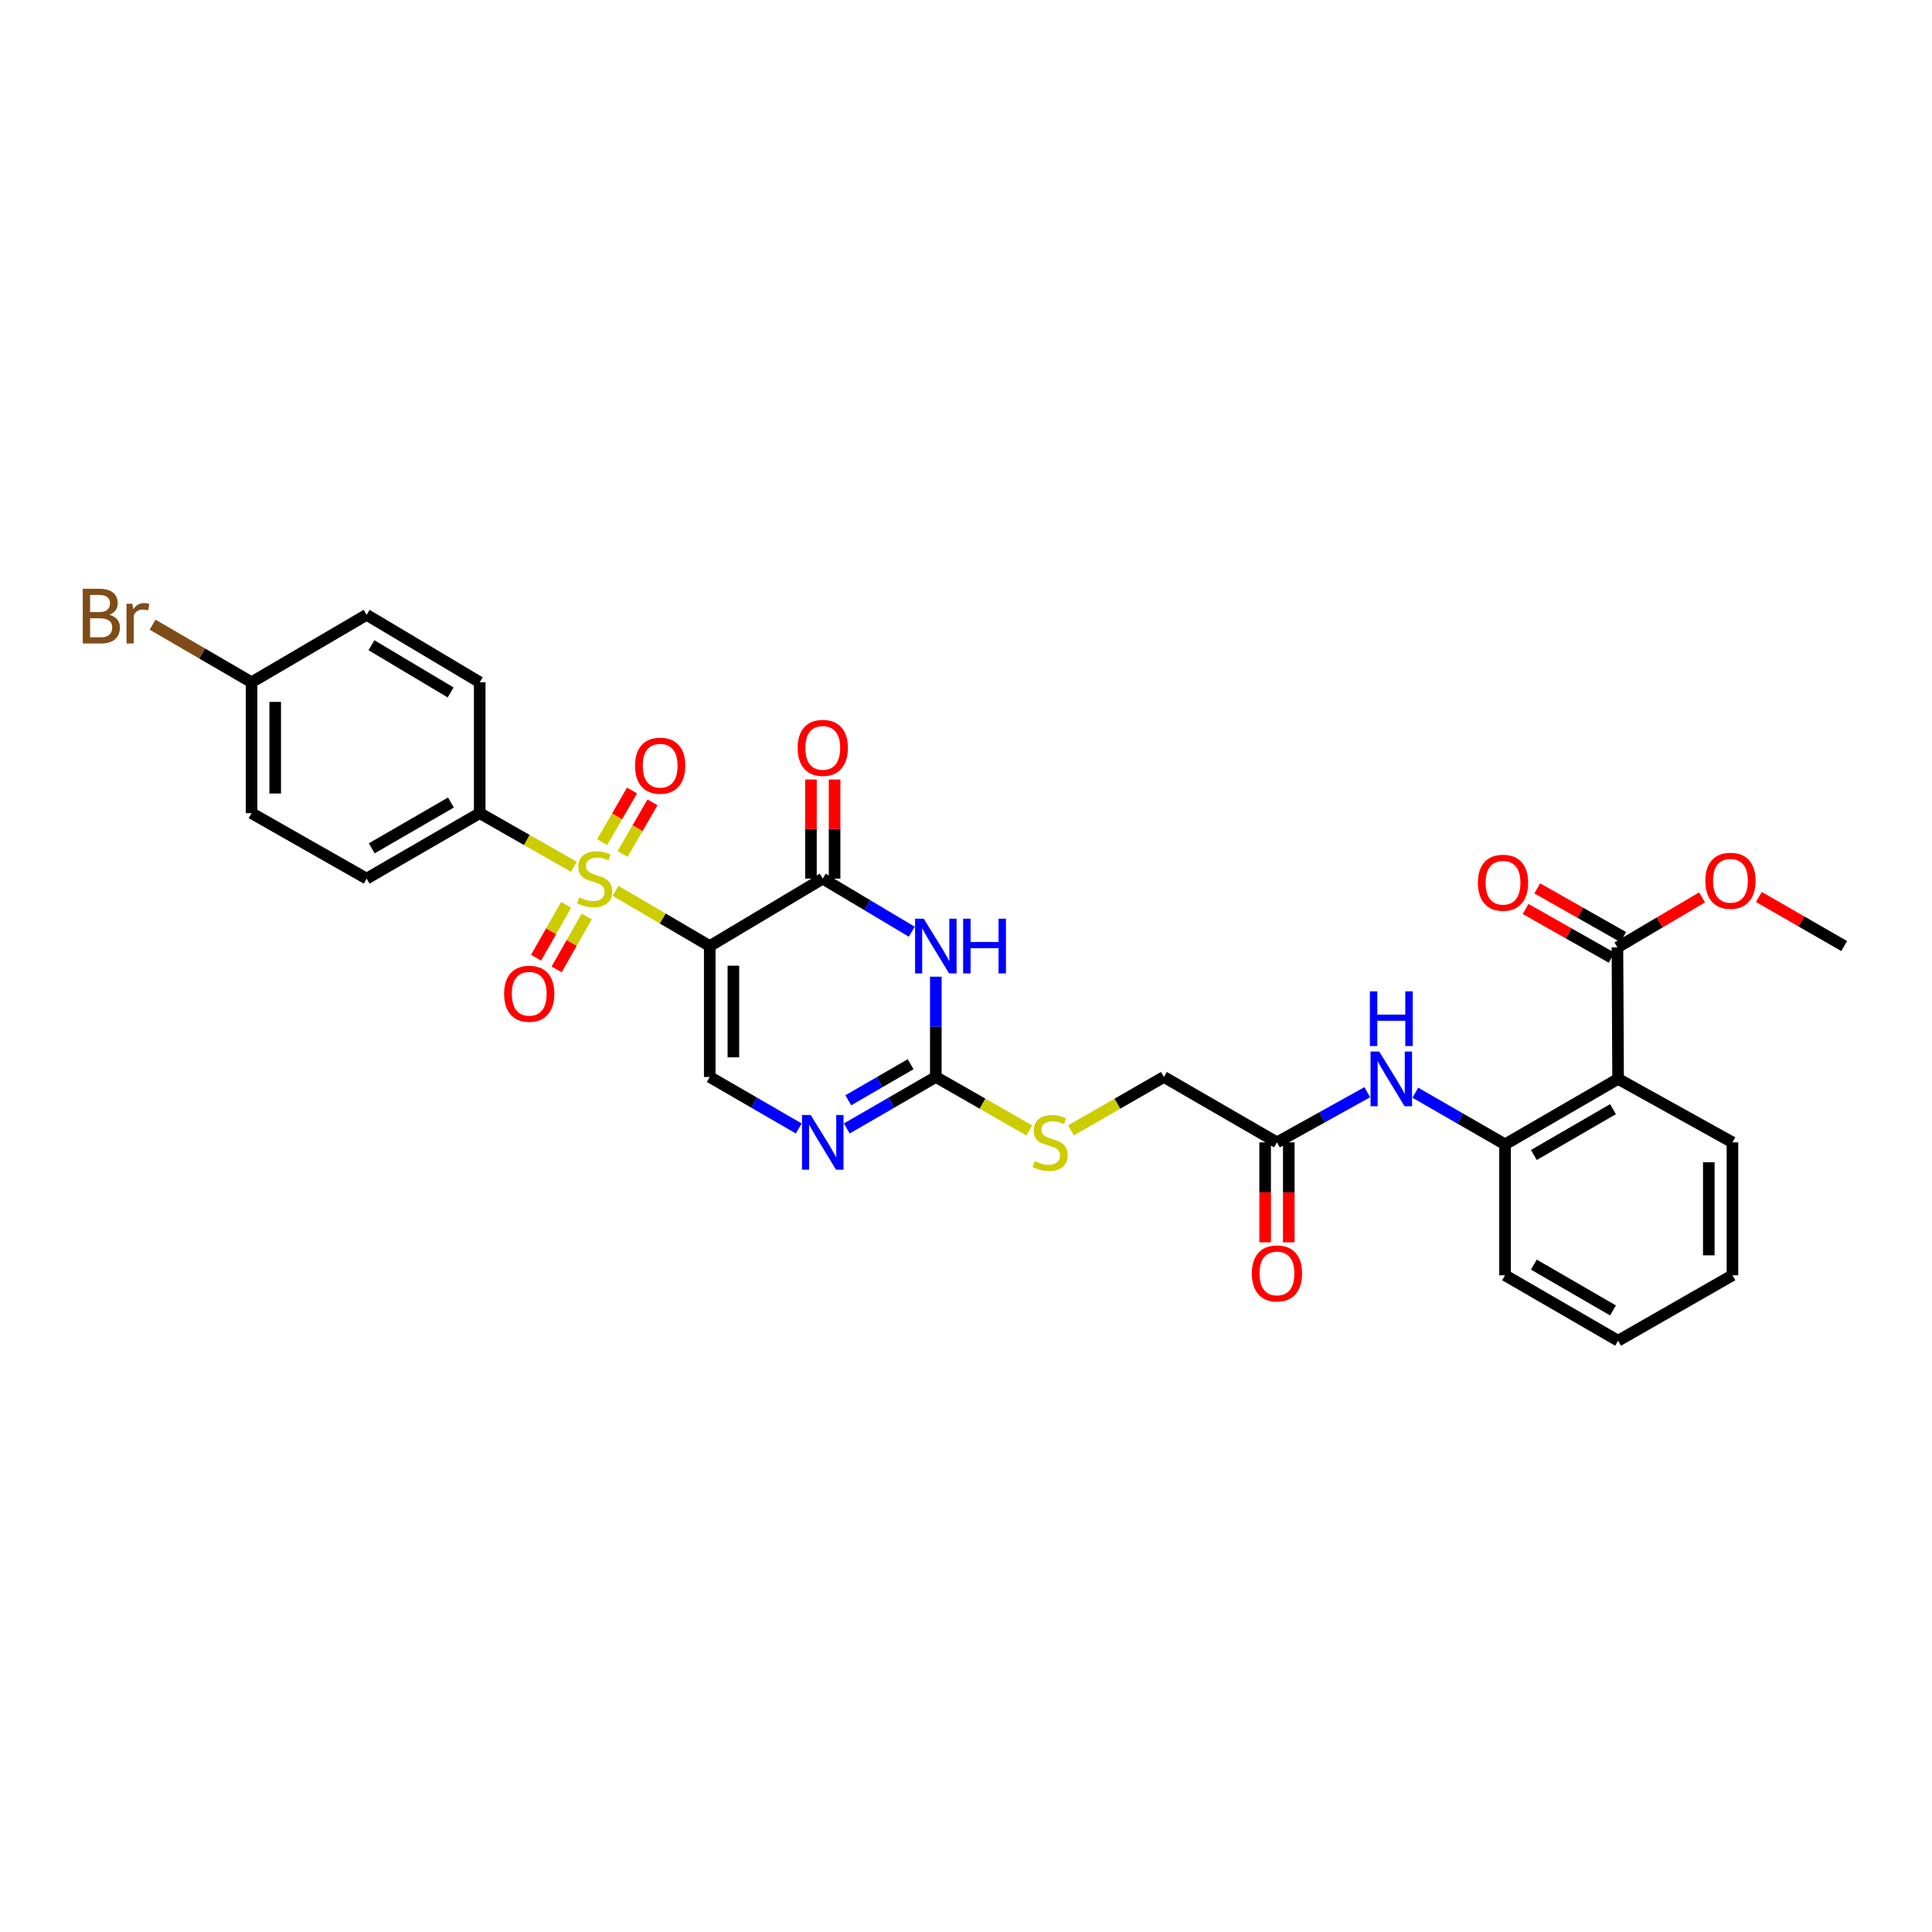<?xml version='1.0' encoding='iso-8859-1'?>
<svg version='1.1' baseProfile='full'
              xmlns='http://www.w3.org/2000/svg'
                      xmlns:rdkit='http://www.rdkit.org/xml'
                      xmlns:xlink='http://www.w3.org/1999/xlink'
                  xml:space='preserve'
width='1000px' height='1000px' viewBox='0 0 1000 1000'>
<!-- END OF HEADER -->
<rect style='opacity:1.0;fill:#FFFFFF;stroke:none' width='1000' height='1000' x='0' y='0'> </rect>
<path class='bond-0' d='M 367.362,489.68 L 342.987,475.391' style='fill:none;fill-rule:evenodd;stroke:#000000;stroke-width:6px;stroke-linecap:butt;stroke-linejoin:miter;stroke-opacity:1' />
<path class='bond-0' d='M 342.987,475.391 L 318.613,461.103' style='fill:none;fill-rule:evenodd;stroke:#CCCC00;stroke-width:6px;stroke-linecap:butt;stroke-linejoin:miter;stroke-opacity:1' />
<path class='bond-1' d='M 367.362,489.68 L 425.862,454.769' style='fill:none;fill-rule:evenodd;stroke:#000000;stroke-width:6px;stroke-linecap:butt;stroke-linejoin:miter;stroke-opacity:1' />
<path class='bond-4' d='M 367.362,489.68 L 367.362,557.434' style='fill:none;fill-rule:evenodd;stroke:#000000;stroke-width:6px;stroke-linecap:butt;stroke-linejoin:miter;stroke-opacity:1' />
<path class='bond-4' d='M 379.602,499.843 L 379.602,547.271' style='fill:none;fill-rule:evenodd;stroke:#000000;stroke-width:6px;stroke-linecap:butt;stroke-linejoin:miter;stroke-opacity:1' />
<path class='bond-9' d='M 297.016,448.625 L 272.658,434.758' style='fill:none;fill-rule:evenodd;stroke:#CCCC00;stroke-width:6px;stroke-linecap:butt;stroke-linejoin:miter;stroke-opacity:1' />
<path class='bond-9' d='M 272.658,434.758 L 248.301,420.891' style='fill:none;fill-rule:evenodd;stroke:#000000;stroke-width:6px;stroke-linecap:butt;stroke-linejoin:miter;stroke-opacity:1' />
<path class='bond-11' d='M 293.044,468.333 L 285.255,482.016' style='fill:none;fill-rule:evenodd;stroke:#CCCC00;stroke-width:6px;stroke-linecap:butt;stroke-linejoin:miter;stroke-opacity:1' />
<path class='bond-11' d='M 285.255,482.016 L 277.466,495.7' style='fill:none;fill-rule:evenodd;stroke:#FF0000;stroke-width:6px;stroke-linecap:butt;stroke-linejoin:miter;stroke-opacity:1' />
<path class='bond-11' d='M 303.681,474.388 L 295.892,488.071' style='fill:none;fill-rule:evenodd;stroke:#CCCC00;stroke-width:6px;stroke-linecap:butt;stroke-linejoin:miter;stroke-opacity:1' />
<path class='bond-11' d='M 295.892,488.071 L 288.103,501.755' style='fill:none;fill-rule:evenodd;stroke:#FF0000;stroke-width:6px;stroke-linecap:butt;stroke-linejoin:miter;stroke-opacity:1' />
<path class='bond-12' d='M 322.259,442.025 L 329.996,428.663' style='fill:none;fill-rule:evenodd;stroke:#CCCC00;stroke-width:6px;stroke-linecap:butt;stroke-linejoin:miter;stroke-opacity:1' />
<path class='bond-12' d='M 329.996,428.663 L 337.733,415.302' style='fill:none;fill-rule:evenodd;stroke:#FF0000;stroke-width:6px;stroke-linecap:butt;stroke-linejoin:miter;stroke-opacity:1' />
<path class='bond-12' d='M 311.667,435.891 L 319.404,422.53' style='fill:none;fill-rule:evenodd;stroke:#CCCC00;stroke-width:6px;stroke-linecap:butt;stroke-linejoin:miter;stroke-opacity:1' />
<path class='bond-12' d='M 319.404,422.53 L 327.141,409.168' style='fill:none;fill-rule:evenodd;stroke:#FF0000;stroke-width:6px;stroke-linecap:butt;stroke-linejoin:miter;stroke-opacity:1' />
<path class='bond-2' d='M 425.862,454.769 L 448.9,468.512' style='fill:none;fill-rule:evenodd;stroke:#000000;stroke-width:6px;stroke-linecap:butt;stroke-linejoin:miter;stroke-opacity:1' />
<path class='bond-2' d='M 448.9,468.512 L 471.939,482.256' style='fill:none;fill-rule:evenodd;stroke:#0000FF;stroke-width:6px;stroke-linecap:butt;stroke-linejoin:miter;stroke-opacity:1' />
<path class='bond-15' d='M 431.982,454.769 L 431.982,429.118' style='fill:none;fill-rule:evenodd;stroke:#000000;stroke-width:6px;stroke-linecap:butt;stroke-linejoin:miter;stroke-opacity:1' />
<path class='bond-15' d='M 431.982,429.118 L 431.982,403.468' style='fill:none;fill-rule:evenodd;stroke:#FF0000;stroke-width:6px;stroke-linecap:butt;stroke-linejoin:miter;stroke-opacity:1' />
<path class='bond-15' d='M 419.742,454.769 L 419.742,429.118' style='fill:none;fill-rule:evenodd;stroke:#000000;stroke-width:6px;stroke-linecap:butt;stroke-linejoin:miter;stroke-opacity:1' />
<path class='bond-15' d='M 419.742,429.118 L 419.742,403.468' style='fill:none;fill-rule:evenodd;stroke:#FF0000;stroke-width:6px;stroke-linecap:butt;stroke-linejoin:miter;stroke-opacity:1' />
<path class='bond-31' d='M 484.382,505.533 L 484.382,531.484' style='fill:none;fill-rule:evenodd;stroke:#0000FF;stroke-width:6px;stroke-linecap:butt;stroke-linejoin:miter;stroke-opacity:1' />
<path class='bond-31' d='M 484.382,531.484 L 484.382,557.434' style='fill:none;fill-rule:evenodd;stroke:#000000;stroke-width:6px;stroke-linecap:butt;stroke-linejoin:miter;stroke-opacity:1' />
<path class='bond-3' d='M 484.382,557.434 L 461.337,570.765' style='fill:none;fill-rule:evenodd;stroke:#000000;stroke-width:6px;stroke-linecap:butt;stroke-linejoin:miter;stroke-opacity:1' />
<path class='bond-3' d='M 461.337,570.765 L 438.292,584.095' style='fill:none;fill-rule:evenodd;stroke:#0000FF;stroke-width:6px;stroke-linecap:butt;stroke-linejoin:miter;stroke-opacity:1' />
<path class='bond-3' d='M 471.34,550.838 L 455.208,560.169' style='fill:none;fill-rule:evenodd;stroke:#000000;stroke-width:6px;stroke-linecap:butt;stroke-linejoin:miter;stroke-opacity:1' />
<path class='bond-3' d='M 455.208,560.169 L 439.077,569.5' style='fill:none;fill-rule:evenodd;stroke:#0000FF;stroke-width:6px;stroke-linecap:butt;stroke-linejoin:miter;stroke-opacity:1' />
<path class='bond-14' d='M 484.382,557.434 L 508.577,571.275' style='fill:none;fill-rule:evenodd;stroke:#000000;stroke-width:6px;stroke-linecap:butt;stroke-linejoin:miter;stroke-opacity:1' />
<path class='bond-14' d='M 508.577,571.275 L 532.771,585.115' style='fill:none;fill-rule:evenodd;stroke:#CCCC00;stroke-width:6px;stroke-linecap:butt;stroke-linejoin:miter;stroke-opacity:1' />
<path class='bond-5' d='M 367.362,557.434 L 390.397,570.763' style='fill:none;fill-rule:evenodd;stroke:#000000;stroke-width:6px;stroke-linecap:butt;stroke-linejoin:miter;stroke-opacity:1' />
<path class='bond-5' d='M 390.397,570.763 L 413.432,584.092' style='fill:none;fill-rule:evenodd;stroke:#0000FF;stroke-width:6px;stroke-linecap:butt;stroke-linejoin:miter;stroke-opacity:1' />
<path class='bond-6' d='M 837.525,558.427 L 779.004,592.318' style='fill:none;fill-rule:evenodd;stroke:#000000;stroke-width:6px;stroke-linecap:butt;stroke-linejoin:miter;stroke-opacity:1' />
<path class='bond-6' d='M 834.881,574.103 L 793.917,597.827' style='fill:none;fill-rule:evenodd;stroke:#000000;stroke-width:6px;stroke-linecap:butt;stroke-linejoin:miter;stroke-opacity:1' />
<path class='bond-8' d='M 837.525,558.427 L 837.178,490.373' style='fill:none;fill-rule:evenodd;stroke:#000000;stroke-width:6px;stroke-linecap:butt;stroke-linejoin:miter;stroke-opacity:1' />
<path class='bond-26' d='M 837.525,558.427 L 896.712,591.285' style='fill:none;fill-rule:evenodd;stroke:#000000;stroke-width:6px;stroke-linecap:butt;stroke-linejoin:miter;stroke-opacity:1' />
<path class='bond-7' d='M 779.004,592.318 L 755.786,578.953' style='fill:none;fill-rule:evenodd;stroke:#000000;stroke-width:6px;stroke-linecap:butt;stroke-linejoin:miter;stroke-opacity:1' />
<path class='bond-7' d='M 755.786,578.953 L 732.569,565.587' style='fill:none;fill-rule:evenodd;stroke:#0000FF;stroke-width:6px;stroke-linecap:butt;stroke-linejoin:miter;stroke-opacity:1' />
<path class='bond-27' d='M 779.004,592.318 L 779.004,660.073' style='fill:none;fill-rule:evenodd;stroke:#000000;stroke-width:6px;stroke-linecap:butt;stroke-linejoin:miter;stroke-opacity:1' />
<path class='bond-16' d='M 840.195,485.049 L 817.939,472.438' style='fill:none;fill-rule:evenodd;stroke:#000000;stroke-width:6px;stroke-linecap:butt;stroke-linejoin:miter;stroke-opacity:1' />
<path class='bond-16' d='M 817.939,472.438 L 795.682,459.827' style='fill:none;fill-rule:evenodd;stroke:#FF0000;stroke-width:6px;stroke-linecap:butt;stroke-linejoin:miter;stroke-opacity:1' />
<path class='bond-16' d='M 834.161,495.698 L 811.905,483.087' style='fill:none;fill-rule:evenodd;stroke:#000000;stroke-width:6px;stroke-linecap:butt;stroke-linejoin:miter;stroke-opacity:1' />
<path class='bond-16' d='M 811.905,483.087 L 789.648,470.477' style='fill:none;fill-rule:evenodd;stroke:#FF0000;stroke-width:6px;stroke-linecap:butt;stroke-linejoin:miter;stroke-opacity:1' />
<path class='bond-21' d='M 837.178,490.373 L 859.079,477.431' style='fill:none;fill-rule:evenodd;stroke:#000000;stroke-width:6px;stroke-linecap:butt;stroke-linejoin:miter;stroke-opacity:1' />
<path class='bond-21' d='M 859.079,477.431 L 880.979,464.488' style='fill:none;fill-rule:evenodd;stroke:#FF0000;stroke-width:6px;stroke-linecap:butt;stroke-linejoin:miter;stroke-opacity:1' />
<path class='bond-18' d='M 248.301,420.891 L 189.767,454.769' style='fill:none;fill-rule:evenodd;stroke:#000000;stroke-width:6px;stroke-linecap:butt;stroke-linejoin:miter;stroke-opacity:1' />
<path class='bond-18' d='M 233.39,415.379 L 192.416,439.093' style='fill:none;fill-rule:evenodd;stroke:#000000;stroke-width:6px;stroke-linecap:butt;stroke-linejoin:miter;stroke-opacity:1' />
<path class='bond-19' d='M 248.301,420.891 L 248.301,353.136' style='fill:none;fill-rule:evenodd;stroke:#000000;stroke-width:6px;stroke-linecap:butt;stroke-linejoin:miter;stroke-opacity:1' />
<path class='bond-10' d='M 707.698,565.33 L 684.324,578.307' style='fill:none;fill-rule:evenodd;stroke:#0000FF;stroke-width:6px;stroke-linecap:butt;stroke-linejoin:miter;stroke-opacity:1' />
<path class='bond-10' d='M 684.324,578.307 L 660.95,591.285' style='fill:none;fill-rule:evenodd;stroke:#000000;stroke-width:6px;stroke-linecap:butt;stroke-linejoin:miter;stroke-opacity:1' />
<path class='bond-13' d='M 660.95,591.285 L 602.423,557.434' style='fill:none;fill-rule:evenodd;stroke:#000000;stroke-width:6px;stroke-linecap:butt;stroke-linejoin:miter;stroke-opacity:1' />
<path class='bond-17' d='M 654.83,591.285 L 654.83,617.155' style='fill:none;fill-rule:evenodd;stroke:#000000;stroke-width:6px;stroke-linecap:butt;stroke-linejoin:miter;stroke-opacity:1' />
<path class='bond-17' d='M 654.83,617.155 L 654.83,643.026' style='fill:none;fill-rule:evenodd;stroke:#FF0000;stroke-width:6px;stroke-linecap:butt;stroke-linejoin:miter;stroke-opacity:1' />
<path class='bond-17' d='M 667.07,591.285 L 667.07,617.155' style='fill:none;fill-rule:evenodd;stroke:#000000;stroke-width:6px;stroke-linecap:butt;stroke-linejoin:miter;stroke-opacity:1' />
<path class='bond-17' d='M 667.07,617.155 L 667.07,643.026' style='fill:none;fill-rule:evenodd;stroke:#FF0000;stroke-width:6px;stroke-linecap:butt;stroke-linejoin:miter;stroke-opacity:1' />
<path class='bond-20' d='M 554.333,585.087 L 578.378,571.261' style='fill:none;fill-rule:evenodd;stroke:#CCCC00;stroke-width:6px;stroke-linecap:butt;stroke-linejoin:miter;stroke-opacity:1' />
<path class='bond-20' d='M 578.378,571.261 L 602.423,557.434' style='fill:none;fill-rule:evenodd;stroke:#000000;stroke-width:6px;stroke-linecap:butt;stroke-linejoin:miter;stroke-opacity:1' />
<path class='bond-24' d='M 189.767,454.769 L 130.206,420.891' style='fill:none;fill-rule:evenodd;stroke:#000000;stroke-width:6px;stroke-linecap:butt;stroke-linejoin:miter;stroke-opacity:1' />
<path class='bond-23' d='M 248.301,353.136 L 189.767,318.225' style='fill:none;fill-rule:evenodd;stroke:#000000;stroke-width:6px;stroke-linecap:butt;stroke-linejoin:miter;stroke-opacity:1' />
<path class='bond-23' d='M 233.251,358.412 L 192.277,333.974' style='fill:none;fill-rule:evenodd;stroke:#000000;stroke-width:6px;stroke-linecap:butt;stroke-linejoin:miter;stroke-opacity:1' />
<path class='bond-28' d='M 910.376,464.261 L 932.461,476.97' style='fill:none;fill-rule:evenodd;stroke:#FF0000;stroke-width:6px;stroke-linecap:butt;stroke-linejoin:miter;stroke-opacity:1' />
<path class='bond-28' d='M 932.461,476.97 L 954.545,489.68' style='fill:none;fill-rule:evenodd;stroke:#000000;stroke-width:6px;stroke-linecap:butt;stroke-linejoin:miter;stroke-opacity:1' />
<path class='bond-22' d='M 130.206,353.136 L 189.767,318.225' style='fill:none;fill-rule:evenodd;stroke:#000000;stroke-width:6px;stroke-linecap:butt;stroke-linejoin:miter;stroke-opacity:1' />
<path class='bond-25' d='M 130.206,353.136 L 104.593,338.235' style='fill:none;fill-rule:evenodd;stroke:#000000;stroke-width:6px;stroke-linecap:butt;stroke-linejoin:miter;stroke-opacity:1' />
<path class='bond-25' d='M 104.593,338.235 L 78.981,323.334' style='fill:none;fill-rule:evenodd;stroke:#7F4C19;stroke-width:6px;stroke-linecap:butt;stroke-linejoin:miter;stroke-opacity:1' />
<path class='bond-32' d='M 130.206,353.136 L 130.206,420.891' style='fill:none;fill-rule:evenodd;stroke:#000000;stroke-width:6px;stroke-linecap:butt;stroke-linejoin:miter;stroke-opacity:1' />
<path class='bond-32' d='M 142.446,363.299 L 142.446,410.728' style='fill:none;fill-rule:evenodd;stroke:#000000;stroke-width:6px;stroke-linecap:butt;stroke-linejoin:miter;stroke-opacity:1' />
<path class='bond-33' d='M 896.712,591.285 L 896.712,660.073' style='fill:none;fill-rule:evenodd;stroke:#000000;stroke-width:6px;stroke-linecap:butt;stroke-linejoin:miter;stroke-opacity:1' />
<path class='bond-33' d='M 884.472,601.603 L 884.472,649.755' style='fill:none;fill-rule:evenodd;stroke:#000000;stroke-width:6px;stroke-linecap:butt;stroke-linejoin:miter;stroke-opacity:1' />
<path class='bond-30' d='M 779.004,660.073 L 837.525,693.951' style='fill:none;fill-rule:evenodd;stroke:#000000;stroke-width:6px;stroke-linecap:butt;stroke-linejoin:miter;stroke-opacity:1' />
<path class='bond-30' d='M 793.915,654.562 L 834.879,678.276' style='fill:none;fill-rule:evenodd;stroke:#000000;stroke-width:6px;stroke-linecap:butt;stroke-linejoin:miter;stroke-opacity:1' />
<path class='bond-29' d='M 896.712,660.073 L 837.525,693.951' style='fill:none;fill-rule:evenodd;stroke:#000000;stroke-width:6px;stroke-linecap:butt;stroke-linejoin:miter;stroke-opacity:1' />
<path  class='atom-1' d='M 299.807 464.489
Q 300.127 464.609, 301.447 465.169
Q 302.767 465.729, 304.207 466.089
Q 305.687 466.409, 307.127 466.409
Q 309.807 466.409, 311.367 465.129
Q 312.927 463.809, 312.927 461.529
Q 312.927 459.969, 312.127 459.009
Q 311.367 458.049, 310.167 457.529
Q 308.967 457.009, 306.967 456.409
Q 304.447 455.649, 302.927 454.929
Q 301.447 454.209, 300.367 452.689
Q 299.327 451.169, 299.327 448.609
Q 299.327 445.049, 301.727 442.849
Q 304.167 440.649, 308.967 440.649
Q 312.247 440.649, 315.967 442.209
L 315.047 445.289
Q 311.647 443.889, 309.087 443.889
Q 306.327 443.889, 304.807 445.049
Q 303.287 446.169, 303.327 448.129
Q 303.327 449.649, 304.087 450.569
Q 304.887 451.489, 306.007 452.009
Q 307.167 452.529, 309.087 453.129
Q 311.647 453.929, 313.167 454.729
Q 314.687 455.529, 315.767 457.169
Q 316.887 458.769, 316.887 461.529
Q 316.887 465.449, 314.247 467.569
Q 311.647 469.649, 307.287 469.649
Q 304.767 469.649, 302.847 469.089
Q 300.967 468.569, 298.727 467.649
L 299.807 464.489
' fill='#CCCC00'/>
<path  class='atom-3' d='M 478.122 475.52
L 487.402 490.52
Q 488.322 492, 489.802 494.68
Q 491.282 497.36, 491.362 497.52
L 491.362 475.52
L 495.122 475.52
L 495.122 503.84
L 491.242 503.84
L 481.282 487.44
Q 480.122 485.52, 478.882 483.32
Q 477.682 481.12, 477.322 480.44
L 477.322 503.84
L 473.642 503.84
L 473.642 475.52
L 478.122 475.52
' fill='#0000FF'/>
<path  class='atom-3' d='M 498.522 475.52
L 502.362 475.52
L 502.362 487.56
L 516.842 487.56
L 516.842 475.52
L 520.682 475.52
L 520.682 503.84
L 516.842 503.84
L 516.842 490.76
L 502.362 490.76
L 502.362 503.84
L 498.522 503.84
L 498.522 475.52
' fill='#0000FF'/>
<path  class='atom-6' d='M 419.602 577.125
L 428.882 592.125
Q 429.802 593.605, 431.282 596.285
Q 432.762 598.965, 432.842 599.125
L 432.842 577.125
L 436.602 577.125
L 436.602 605.445
L 432.722 605.445
L 422.762 589.045
Q 421.602 587.125, 420.362 584.925
Q 419.162 582.725, 418.802 582.045
L 418.802 605.445
L 415.122 605.445
L 415.122 577.125
L 419.602 577.125
' fill='#0000FF'/>
<path  class='atom-11' d='M 713.87 544.267
L 723.15 559.267
Q 724.07 560.747, 725.55 563.427
Q 727.03 566.107, 727.11 566.267
L 727.11 544.267
L 730.87 544.267
L 730.87 572.587
L 726.99 572.587
L 717.03 556.187
Q 715.87 554.267, 714.63 552.067
Q 713.43 549.867, 713.07 549.187
L 713.07 572.587
L 709.39 572.587
L 709.39 544.267
L 713.87 544.267
' fill='#0000FF'/>
<path  class='atom-11' d='M 709.05 513.115
L 712.89 513.115
L 712.89 525.155
L 727.37 525.155
L 727.37 513.115
L 731.21 513.115
L 731.21 541.435
L 727.37 541.435
L 727.37 528.355
L 712.89 528.355
L 712.89 541.435
L 709.05 541.435
L 709.05 513.115
' fill='#0000FF'/>
<path  class='atom-12' d='M 260.93 514.362
Q 260.93 507.562, 264.29 503.762
Q 267.65 499.962, 273.93 499.962
Q 280.21 499.962, 283.57 503.762
Q 286.93 507.562, 286.93 514.362
Q 286.93 521.242, 283.53 525.162
Q 280.13 529.042, 273.93 529.042
Q 267.69 529.042, 264.29 525.162
Q 260.93 521.282, 260.93 514.362
M 273.93 525.842
Q 278.25 525.842, 280.57 522.962
Q 282.93 520.042, 282.93 514.362
Q 282.93 508.802, 280.57 506.002
Q 278.25 503.162, 273.93 503.162
Q 269.61 503.162, 267.25 505.962
Q 264.93 508.762, 264.93 514.362
Q 264.93 520.082, 267.25 522.962
Q 269.61 525.842, 273.93 525.842
' fill='#FF0000'/>
<path  class='atom-13' d='M 328.699 396.321
Q 328.699 389.521, 332.059 385.721
Q 335.419 381.921, 341.699 381.921
Q 347.979 381.921, 351.339 385.721
Q 354.699 389.521, 354.699 396.321
Q 354.699 403.201, 351.299 407.121
Q 347.899 411.001, 341.699 411.001
Q 335.459 411.001, 332.059 407.121
Q 328.699 403.241, 328.699 396.321
M 341.699 407.801
Q 346.019 407.801, 348.339 404.921
Q 350.699 402.001, 350.699 396.321
Q 350.699 390.761, 348.339 387.961
Q 346.019 385.121, 341.699 385.121
Q 337.379 385.121, 335.019 387.921
Q 332.699 390.721, 332.699 396.321
Q 332.699 402.041, 335.019 404.921
Q 337.379 407.801, 341.699 407.801
' fill='#FF0000'/>
<path  class='atom-15' d='M 535.556 601.005
Q 535.876 601.125, 537.196 601.685
Q 538.516 602.245, 539.956 602.605
Q 541.436 602.925, 542.876 602.925
Q 545.556 602.925, 547.116 601.645
Q 548.676 600.325, 548.676 598.045
Q 548.676 596.485, 547.876 595.525
Q 547.116 594.565, 545.916 594.045
Q 544.716 593.525, 542.716 592.925
Q 540.196 592.165, 538.676 591.445
Q 537.196 590.725, 536.116 589.205
Q 535.076 587.685, 535.076 585.125
Q 535.076 581.565, 537.476 579.365
Q 539.916 577.165, 544.716 577.165
Q 547.996 577.165, 551.716 578.725
L 550.796 581.805
Q 547.396 580.405, 544.836 580.405
Q 542.076 580.405, 540.556 581.565
Q 539.036 582.685, 539.076 584.645
Q 539.076 586.165, 539.836 587.085
Q 540.636 588.005, 541.756 588.525
Q 542.916 589.045, 544.836 589.645
Q 547.396 590.445, 548.916 591.245
Q 550.436 592.045, 551.516 593.685
Q 552.636 595.285, 552.636 598.045
Q 552.636 601.965, 549.996 604.085
Q 547.396 606.165, 543.036 606.165
Q 540.516 606.165, 538.596 605.605
Q 536.716 605.085, 534.476 604.165
L 535.556 601.005
' fill='#CCCC00'/>
<path  class='atom-16' d='M 412.862 387.094
Q 412.862 380.294, 416.222 376.494
Q 419.582 372.694, 425.862 372.694
Q 432.142 372.694, 435.502 376.494
Q 438.862 380.294, 438.862 387.094
Q 438.862 393.974, 435.462 397.894
Q 432.062 401.774, 425.862 401.774
Q 419.622 401.774, 416.222 397.894
Q 412.862 394.014, 412.862 387.094
M 425.862 398.574
Q 430.182 398.574, 432.502 395.694
Q 434.862 392.774, 434.862 387.094
Q 434.862 381.534, 432.502 378.734
Q 430.182 375.894, 425.862 375.894
Q 421.542 375.894, 419.182 378.694
Q 416.862 381.494, 416.862 387.094
Q 416.862 392.814, 419.182 395.694
Q 421.542 398.574, 425.862 398.574
' fill='#FF0000'/>
<path  class='atom-17' d='M 764.964 456.902
Q 764.964 450.102, 768.324 446.302
Q 771.684 442.502, 777.964 442.502
Q 784.244 442.502, 787.604 446.302
Q 790.964 450.102, 790.964 456.902
Q 790.964 463.782, 787.564 467.702
Q 784.164 471.582, 777.964 471.582
Q 771.724 471.582, 768.324 467.702
Q 764.964 463.822, 764.964 456.902
M 777.964 468.382
Q 782.284 468.382, 784.604 465.502
Q 786.964 462.582, 786.964 456.902
Q 786.964 451.342, 784.604 448.542
Q 782.284 445.702, 777.964 445.702
Q 773.644 445.702, 771.284 448.502
Q 768.964 451.302, 768.964 456.902
Q 768.964 462.622, 771.284 465.502
Q 773.644 468.382, 777.964 468.382
' fill='#FF0000'/>
<path  class='atom-18' d='M 647.95 659.12
Q 647.95 652.32, 651.31 648.52
Q 654.67 644.72, 660.95 644.72
Q 667.23 644.72, 670.59 648.52
Q 673.95 652.32, 673.95 659.12
Q 673.95 666, 670.55 669.92
Q 667.15 673.8, 660.95 673.8
Q 654.71 673.8, 651.31 669.92
Q 647.95 666.04, 647.95 659.12
M 660.95 670.6
Q 665.27 670.6, 667.59 667.72
Q 669.95 664.8, 669.95 659.12
Q 669.95 653.56, 667.59 650.76
Q 665.27 647.92, 660.95 647.92
Q 656.63 647.92, 654.27 650.72
Q 651.95 653.52, 651.95 659.12
Q 651.95 664.84, 654.27 667.72
Q 656.63 670.6, 660.95 670.6
' fill='#FF0000'/>
<path  class='atom-22' d='M 882.678 455.882
Q 882.678 449.082, 886.038 445.282
Q 889.398 441.482, 895.678 441.482
Q 901.958 441.482, 905.318 445.282
Q 908.678 449.082, 908.678 455.882
Q 908.678 462.762, 905.278 466.682
Q 901.878 470.562, 895.678 470.562
Q 889.438 470.562, 886.038 466.682
Q 882.678 462.802, 882.678 455.882
M 895.678 467.362
Q 899.998 467.362, 902.318 464.482
Q 904.678 461.562, 904.678 455.882
Q 904.678 450.322, 902.318 447.522
Q 899.998 444.682, 895.678 444.682
Q 891.358 444.682, 888.998 447.482
Q 886.678 450.282, 886.678 455.882
Q 886.678 461.602, 888.998 464.482
Q 891.358 467.362, 895.678 467.362
' fill='#FF0000'/>
<path  class='atom-26' d='M 56.599 318.192
Q 59.319 318.952, 60.679 320.632
Q 62.08 322.272, 62.08 324.712
Q 62.08 328.632, 59.559 330.872
Q 57.08 333.072, 52.359 333.072
L 42.84 333.072
L 42.84 304.752
L 51.2 304.752
Q 56.039 304.752, 58.48 306.712
Q 60.919 308.672, 60.919 312.272
Q 60.919 316.552, 56.599 318.192
M 46.639 307.952
L 46.639 316.832
L 51.2 316.832
Q 53.999 316.832, 55.44 315.712
Q 56.919 314.552, 56.919 312.272
Q 56.919 307.952, 51.2 307.952
L 46.639 307.952
M 52.359 329.872
Q 55.12 329.872, 56.599 328.552
Q 58.08 327.232, 58.08 324.712
Q 58.08 322.392, 56.44 321.232
Q 54.84 320.032, 51.76 320.032
L 46.639 320.032
L 46.639 329.872
L 52.359 329.872
' fill='#7F4C19'/>
<path  class='atom-26' d='M 68.519 312.512
L 68.96 315.352
Q 71.12 312.152, 74.639 312.152
Q 75.76 312.152, 77.279 312.552
L 76.68 315.912
Q 74.96 315.512, 73.999 315.512
Q 72.32 315.512, 71.2 316.192
Q 70.12 316.832, 69.24 318.392
L 69.24 333.072
L 65.48 333.072
L 65.48 312.512
L 68.519 312.512
' fill='#7F4C19'/>
</svg>
